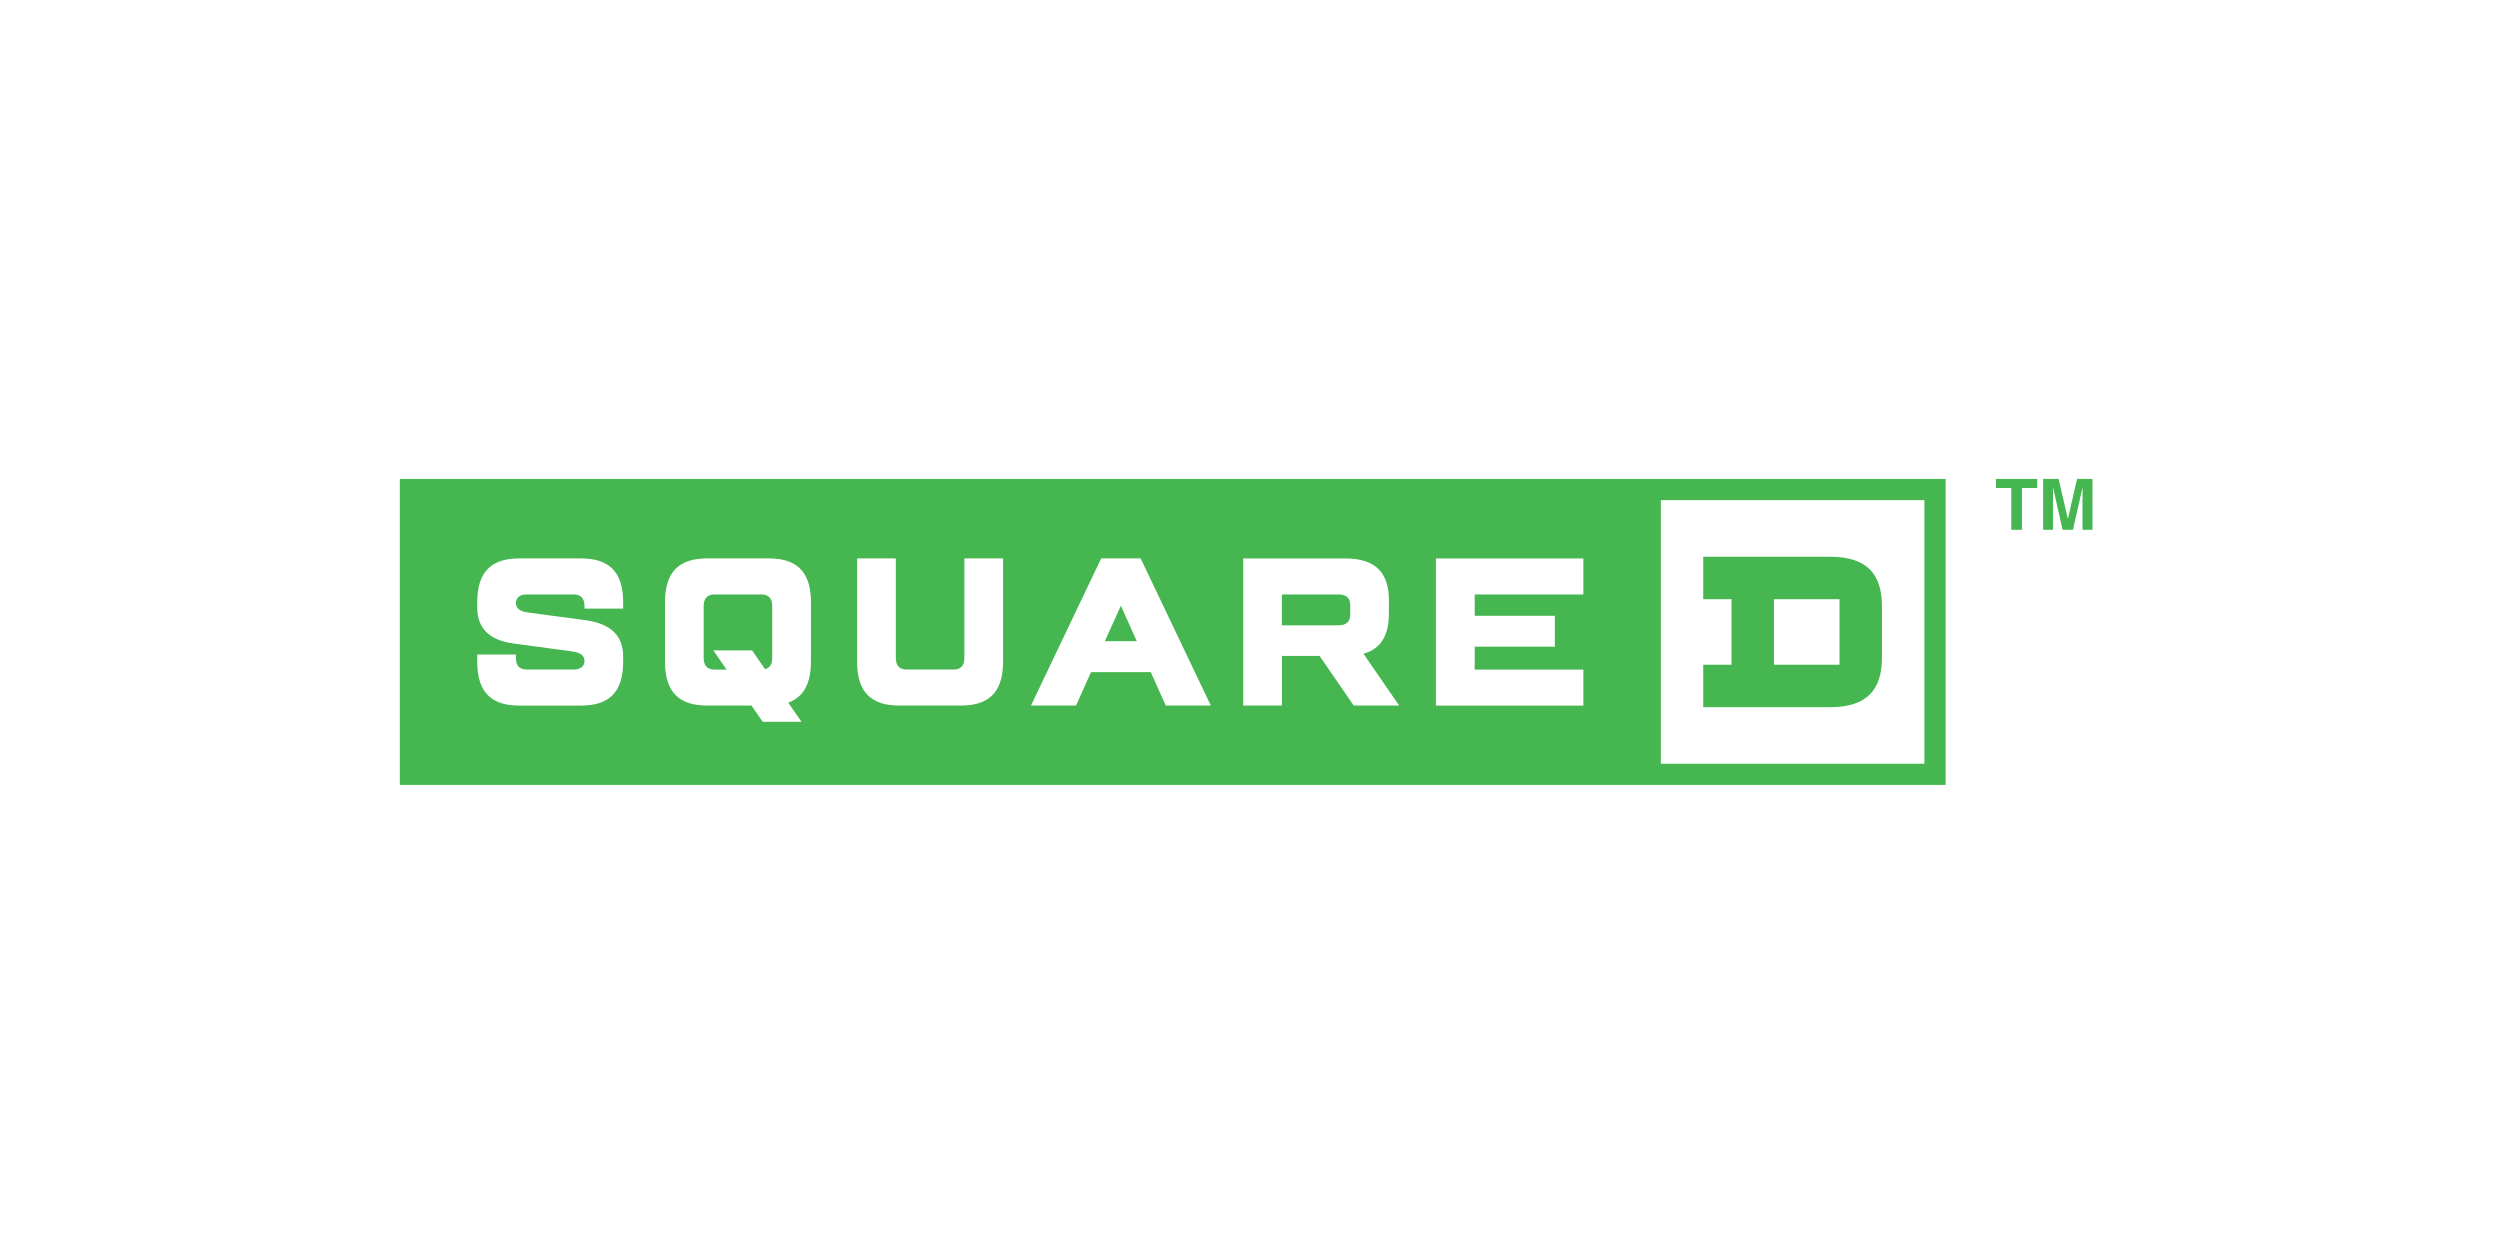 <?xml version="1.0" encoding="UTF-8"?>
<svg xmlns="http://www.w3.org/2000/svg" id="Layer_1" data-name="Layer 1" width="1000" height="500" viewBox="0 0 1000 500">
  <path d="M752.78,263.02v-20.47c0-12.59-5.68-19.85-20.73-19.85h-50.76v16.97h11.32v26.22h-11.32v16.98h50.76c15.05,0,20.73-7.27,20.73-19.86m-43.2-23.34h26.23v26.22h-26.23v-26.22Z" fill="#46b651"></path>
  <g>
    <path d="M304.49,237.78h-18.62c-2.49,0-4.4,1.09-4.4,4.64v20.77c0,3.56,1.91,4.64,4.4,4.64h4.76l-5.29-7.68h15.5l5.19,7.51c1.69-.42,2.86-1.69,2.86-4.48v-20.77c0-3.55-1.92-4.64-4.4-4.64Z" fill="#46b651"></path>
    <polygon points="441.91 256.48 454.71 256.48 448.36 242.29 441.91 256.48" fill="#46b651"></polygon>
    <path d="M535.46,237.79h-22.71v12.33h22.71c3.55,0,4.64-1.91,4.64-4.4v-3.53c0-2.48-1.09-4.4-4.64-4.4Z" fill="#46b651"></path>
  </g>
  <path d="M159.94,191.58v122.4H778.25v-122.4H159.94Zm89.33,51.85h-15.48v-1.02c0-3.55-1.92-4.63-4.41-4.63h-18.9c-2.86,0-4.12,1.62-4.12,3.47,0,.16,0,.31,.03,.46,.29,2.19,2.64,3.02,4.82,3.3,1.71,.24,15.28,2.04,22.85,3.05,10.06,1.34,15.2,6.03,15.2,14.47v2.25c0,12.62-6.19,17.45-16.82,17.45h-24.74c-10.63,0-16.81-4.83-16.81-17.45v-2.96h15.47v1.36c0,3.57,1.91,4.64,4.4,4.64h18.62c2.94,0,4.41-1.44,4.41-3.34,0-1.08-.34-2.14-1.67-2.93-.79-.46-1.93-.83-3.56-1.03-1.76-.23-15.48-2.06-23.48-3.17-7.15-1-14.19-4.49-14.19-14.2v-2.32c0-12.61,6.18-17.46,16.81-17.46h24.74c10.63,0,16.82,4.85,16.82,17.46v2.59Zm75.1,21.34c0,2.67-.28,4.97-.82,6.97-1.3,4.86-4.13,7.84-8.26,9.31l5.3,7.68h-15.51l-4.49-6.52h-17.77c-10.63,0-16.82-4.83-16.82-17.45v-23.93h0c0-11.83,5.44-16.83,14.88-17.41,.63-.04,1.28-.06,1.94-.06h24.74c10.31,0,16.43,4.56,16.8,16.31,.01,.38,.02,.77,.02,1.16v23.93Zm76.85,0c0,12.62-6.19,17.45-16.82,17.45h-24.73c-10.64,0-16.82-4.83-16.82-17.45v-41.4h15.48v39.81c0,3.55,1.91,4.64,4.4,4.64h18.62c2.49,0,4.4-1.09,4.4-4.64v-39.81h15.48v41.4Zm65.08,17.45l-6-13.38h-23.89l-6,13.38h-18.02l18.83-39.46,9.25-19.39h15.79l28.07,58.85h-18.02Zm75.2,0l-13.67-19.85h-15.05v19.85h-15.49v-58.84h0s40.82,0,40.82,0c12.62,0,17.46,6.19,17.46,16.82v4.96c0,3.59-.46,7.55-2.42,10.75-1.52,2.49-3.95,4.53-7.77,5.58l14.29,20.73h-18.16Zm91.85-44.44h-43.47v8.54h32.05v12.35h-32.05v9.16h43.47v14.4h-58.98v-58.85h58.98v14.4Zm136.42,67.71h0s-105.43,0-105.43,0h0v-105.43h105.43v105.42Z" fill="#46b651"></path>
  <polygon points="814.88 191.58 814.88 195.19 808.79 195.19 808.79 211.93 804.52 211.93 804.52 195.19 798.4 195.19 798.4 191.58 814.88 191.58" fill="#46b651"></polygon>
  <path d="M830.87,191.58h6.11v20.35h-3.97v-13.76c0-.4,0-.95,.02-1.66,0-.71,0-1.26,0-1.65l-3.85,17.07h-4.15l-3.82-17.07c0,.39,0,.94,0,1.65,0,.71,0,1.27,0,1.66v13.76h-3.96v-20.35h6.19l3.71,15.99,3.68-15.99Z" fill="#46b651"></path>
</svg>
